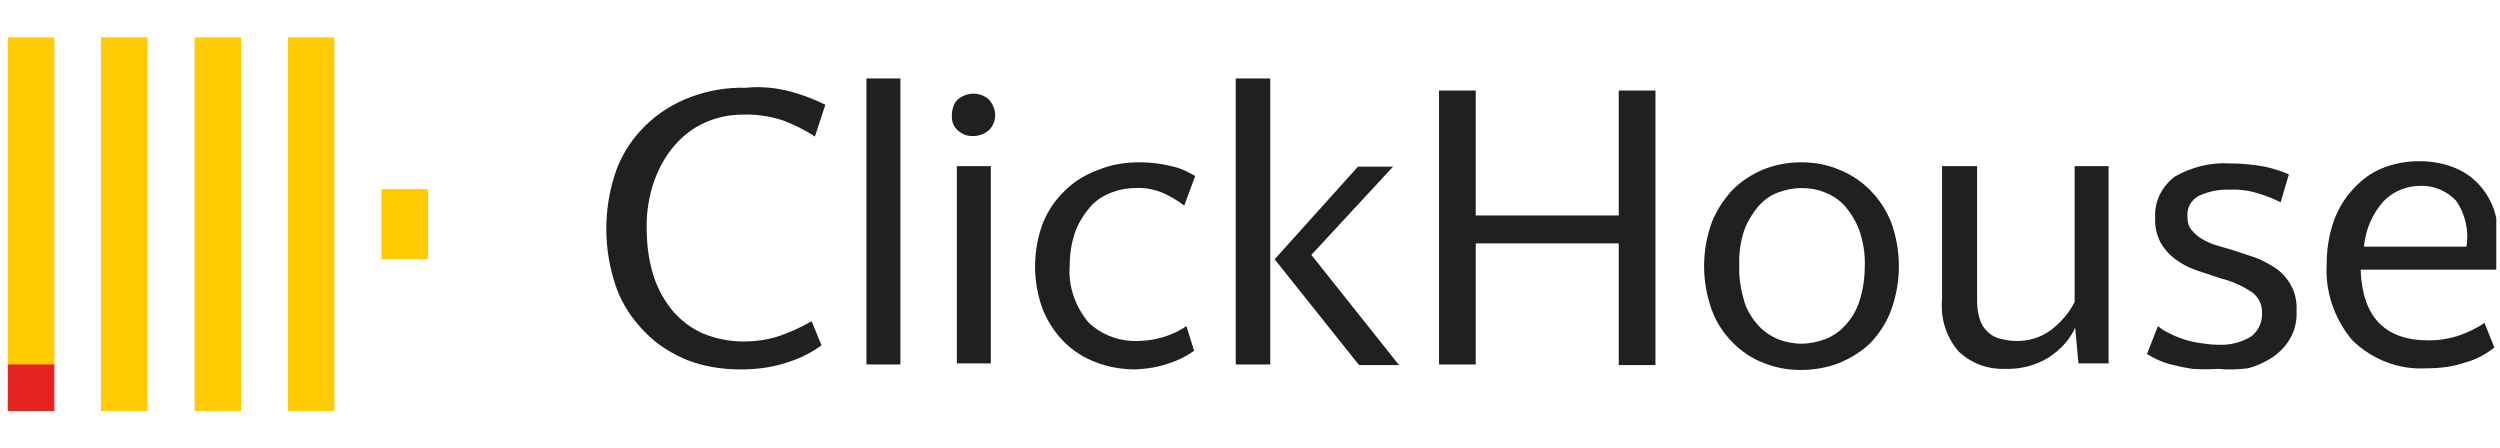 <svg width="223" height="40" viewBox="0 0 223 40" fill="none" xmlns="http://www.w3.org/2000/svg">
<g clip-path="url(#clip0_2001_3253)">
<path d="M0.695 32.463H4.85V36.667H0.695V32.463Z" fill="#E52421"/>
<path d="M29.825 3.333V36.667H25.671V3.333H29.825ZM21.516 3.333V36.667H17.362V3.333H21.516ZM38.183 16.872V23.128H34.029V16.872H38.183ZM13.159 3.333V36.667H9.004V3.333H13.159ZM4.85 3.333V32.512H0.695V3.333H4.85Z" fill="#FFCC03"/>
<path d="M198.84 14.575C199.915 14.575 200.991 14.672 202.017 14.868C202.75 15.015 203.483 15.259 204.168 15.552L203.434 18.045C202.848 17.752 202.261 17.507 201.626 17.312C200.746 17.019 199.818 16.872 198.938 16.921C197.96 16.872 197.032 17.067 196.152 17.459C195.419 17.849 195.028 18.583 195.126 19.413C195.126 19.805 195.223 20.195 195.468 20.489C195.712 20.782 196.005 21.075 196.347 21.271C196.738 21.515 197.178 21.711 197.618 21.857L199.133 22.297L201.186 22.981C201.822 23.226 202.457 23.568 203.043 23.959C204.265 24.839 204.95 26.256 204.852 27.722C204.901 28.602 204.705 29.482 204.265 30.215C203.874 30.899 203.337 31.437 202.701 31.877C202.017 32.317 201.284 32.659 200.502 32.854C199.622 32.952 198.742 33.001 197.863 32.903C197.081 32.952 196.347 32.952 195.565 32.903C194.979 32.806 194.441 32.708 193.855 32.561C193.415 32.463 192.975 32.317 192.535 32.121C192.193 31.975 191.851 31.779 191.509 31.584L192.486 29.091C192.731 29.286 192.926 29.433 193.219 29.58C193.61 29.775 193.953 29.971 194.392 30.117C194.881 30.313 195.419 30.459 195.956 30.557C196.592 30.655 197.227 30.753 197.863 30.753C198.889 30.802 199.915 30.557 200.795 30.02C201.431 29.531 201.822 28.749 201.773 27.918C201.822 27.234 201.479 26.549 200.942 26.11C200.062 25.523 199.133 25.083 198.107 24.839L195.908 24.106C195.223 23.861 194.637 23.568 194.05 23.128C193.513 22.737 193.073 22.248 192.731 21.662C192.389 20.977 192.193 20.195 192.242 19.462C192.144 17.996 192.828 16.628 194.001 15.748C195.468 14.917 197.129 14.477 198.84 14.575ZM176.357 14.819V26.745C176.357 27.331 176.406 27.918 176.602 28.504C176.748 28.944 176.993 29.335 177.335 29.628C177.628 29.922 178.019 30.117 178.41 30.215C178.85 30.313 179.29 30.411 179.73 30.411C180.903 30.459 182.027 30.117 182.955 29.433C183.835 28.749 184.568 27.918 185.057 26.94V14.819H188.087V32.414H185.399L185.106 29.238C184.617 30.313 183.786 31.193 182.76 31.877C181.587 32.61 180.218 32.952 178.801 32.903C177.286 32.952 175.868 32.414 174.744 31.388C173.62 30.117 173.083 28.456 173.229 26.745V14.819H176.357ZM70.541 8.172C71.616 8.465 72.643 8.856 73.62 9.345L72.692 12.18C71.812 11.593 70.883 11.153 69.906 10.762C68.733 10.371 67.511 10.176 66.24 10.225C63.943 10.225 61.743 11.153 60.228 12.913C59.397 13.842 58.811 14.917 58.371 16.09C57.882 17.507 57.638 18.974 57.687 20.44C57.687 21.857 57.882 23.324 58.322 24.692C58.713 25.865 59.3 26.892 60.081 27.82C60.815 28.651 61.743 29.335 62.77 29.775C63.894 30.215 65.067 30.459 66.289 30.459C67.413 30.459 68.488 30.313 69.515 29.971C70.492 29.628 71.47 29.189 72.398 28.651L73.278 30.802C72.398 31.437 71.47 31.926 70.394 32.268C69.026 32.757 67.56 32.952 66.093 32.952C64.431 32.952 62.819 32.708 61.303 32.121C59.886 31.535 58.566 30.704 57.54 29.628C56.416 28.504 55.536 27.185 54.998 25.718C53.777 22.297 53.777 18.534 54.998 15.112C56.123 12.131 58.566 9.785 61.597 8.661C63.161 8.074 64.823 7.781 66.533 7.83C67.902 7.683 69.221 7.83 70.541 8.172ZM101.577 14.477C102.555 14.477 103.532 14.575 104.461 14.819C105.243 14.966 105.927 15.308 106.611 15.699L105.634 18.338C104.998 17.849 104.314 17.459 103.63 17.165C102.897 16.872 102.066 16.725 101.284 16.774C100.502 16.774 99.769 16.921 99.036 17.214C98.302 17.507 97.667 17.947 97.178 18.534C96.641 19.169 96.201 19.902 95.908 20.684C95.565 21.662 95.419 22.688 95.419 23.715C95.272 25.523 95.908 27.331 97.081 28.749C98.302 29.922 99.964 30.508 101.675 30.411C103.141 30.362 104.607 29.922 105.829 29.091L106.514 31.29C105.829 31.779 105.047 32.17 104.265 32.414C103.288 32.757 102.31 32.903 101.284 32.952C100.111 32.952 98.889 32.757 97.765 32.317C96.69 31.926 95.712 31.29 94.93 30.508C94.099 29.677 93.464 28.7 93.024 27.625C92.095 25.132 92.095 22.395 93.024 19.902C93.464 18.827 94.099 17.849 94.979 17.019C95.81 16.188 96.836 15.552 97.96 15.161C99.133 14.672 100.355 14.477 101.577 14.477ZM160.668 14.477C161.792 14.477 162.965 14.672 163.992 15.112C165.018 15.503 165.996 16.139 166.778 16.921C167.608 17.752 168.244 18.729 168.684 19.805C169.612 22.346 169.612 25.132 168.684 27.674C168.293 28.749 167.657 29.726 166.875 30.557C166.093 31.339 165.116 31.926 164.089 32.366C162.965 32.806 161.792 33.001 160.619 33.001C159.495 33.001 158.371 32.806 157.296 32.366C156.269 31.975 155.341 31.339 154.559 30.557C153.728 29.726 153.092 28.749 152.701 27.674C151.773 25.132 151.773 22.346 152.701 19.805C153.141 18.729 153.777 17.752 154.559 16.921C155.341 16.139 156.269 15.552 157.296 15.112C158.42 14.672 159.544 14.477 160.668 14.477ZM215.8 14.379C216.924 14.379 218.048 14.575 219.075 15.015C220.003 15.406 220.834 16.041 221.47 16.872C222.154 17.752 222.594 18.778 222.74 19.902C222.985 21.271 222.985 22.688 222.74 24.057H210.57C210.717 28.26 212.721 30.362 216.631 30.362C217.56 30.362 218.488 30.215 219.368 29.922C220.15 29.628 220.932 29.286 221.616 28.798L222.496 30.997C221.763 31.584 220.883 32.072 219.954 32.317C218.83 32.708 217.657 32.854 216.435 32.854C213.992 33.001 211.597 32.072 209.837 30.362C208.224 28.456 207.393 26.012 207.54 23.568C207.54 22.248 207.736 20.977 208.175 19.707C208.566 18.631 209.153 17.654 209.935 16.823C210.668 16.041 211.499 15.406 212.476 15.015C213.552 14.575 214.676 14.379 215.8 14.379ZM80.316 6.999V32.512H77.286V6.999H80.316ZM113.307 6.999V32.512H110.228V6.999H113.307ZM124.304 14.819L116.973 22.737L124.793 32.561H121.225L113.698 23.128L121.128 14.868H124.304V14.819ZM131.636 8.074V19.218H144.392V8.074H147.667V32.561H144.392V21.711H131.636V32.512H128.361V8.074H131.636ZM88.381 14.819V32.414H85.35V14.819H88.381ZM160.668 16.774C159.984 16.774 159.3 16.921 158.615 17.165C157.931 17.41 157.344 17.849 156.856 18.387C156.318 19.023 155.878 19.756 155.585 20.538C155.243 21.564 155.096 22.639 155.145 23.715C155.096 24.79 155.292 25.865 155.585 26.892C155.829 27.674 156.269 28.407 156.856 29.042C157.344 29.58 157.931 29.971 158.615 30.264C159.251 30.508 159.984 30.655 160.668 30.655C161.401 30.655 162.085 30.508 162.77 30.264C163.454 30.02 164.089 29.58 164.578 29.042C165.165 28.407 165.605 27.674 165.849 26.892C166.191 25.865 166.338 24.79 166.338 23.715C166.387 22.639 166.191 21.564 165.849 20.538C165.556 19.756 165.116 19.023 164.578 18.387C164.089 17.849 163.454 17.41 162.77 17.165C162.085 16.872 161.401 16.774 160.668 16.774ZM215.898 16.579C214.676 16.579 213.454 17.067 212.623 17.947C211.597 19.071 211.01 20.489 210.864 22.004H220.003C220.248 20.587 219.906 19.071 219.075 17.898C218.244 17.019 217.071 16.53 215.898 16.579ZM88.234 8.905C88.576 9.296 88.772 9.785 88.772 10.274C88.772 10.762 88.576 11.251 88.234 11.593C87.843 11.935 87.354 12.131 86.865 12.131C86.328 12.18 85.839 11.984 85.448 11.642C85.057 11.3 84.862 10.811 84.91 10.274C84.91 9.785 85.057 9.247 85.399 8.905C86.23 8.172 87.452 8.172 88.234 8.905Z" fill="#221F20"/>
</g>
<defs>
<clipPath id="clip0_2001_3253">
<rect width="222" height="40" fill="white" transform="translate(0.668)"/>
</clipPath>
</defs>
</svg>
